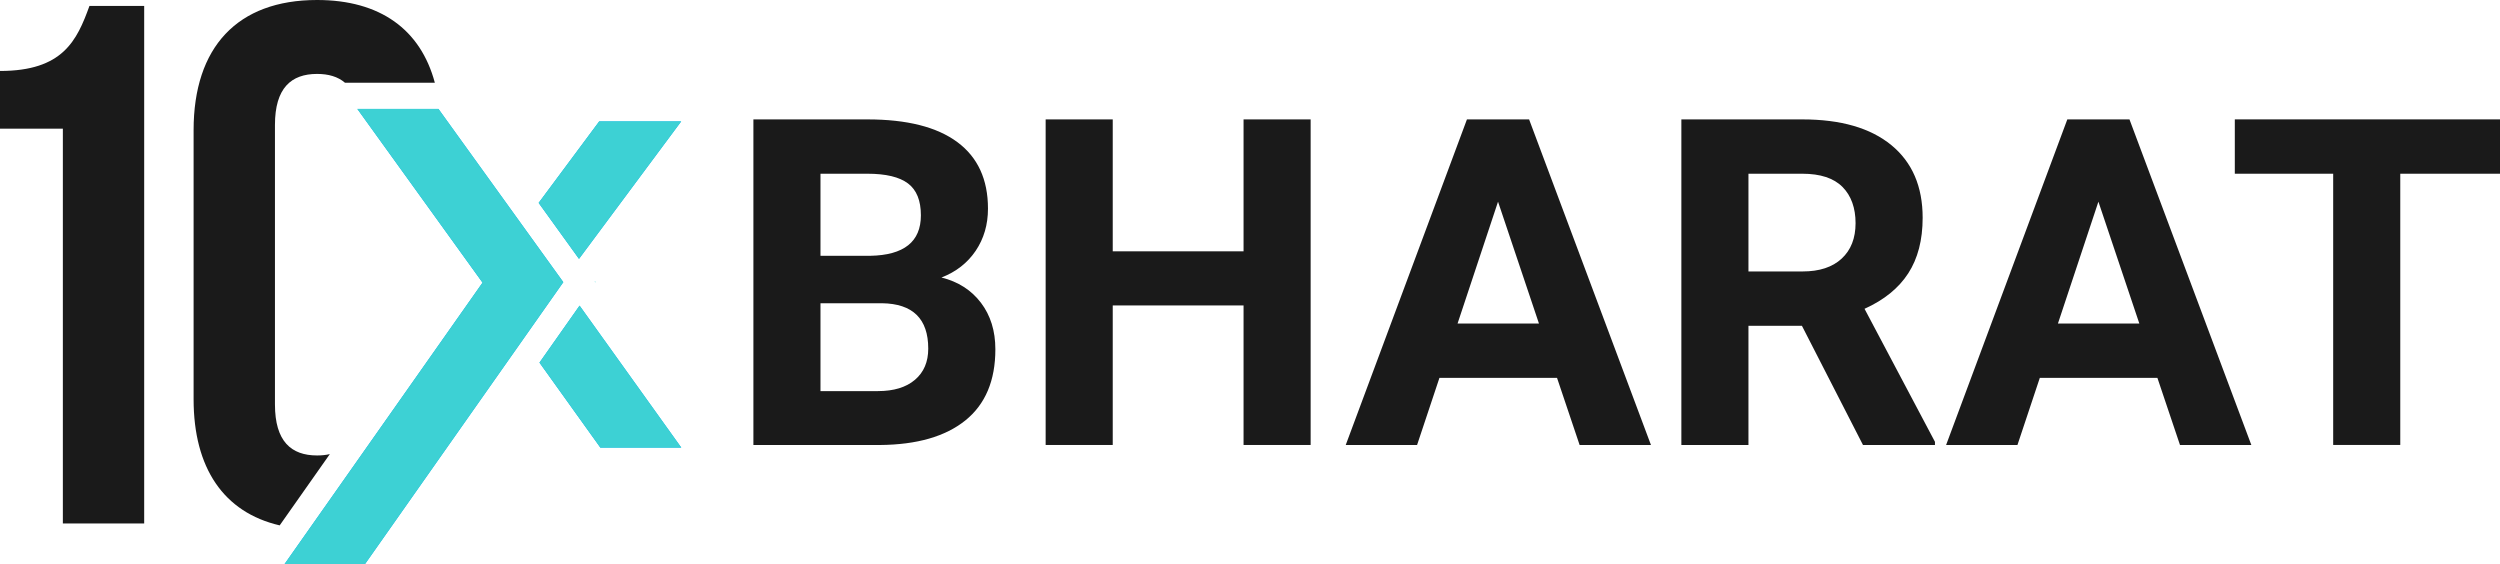 <?xml version="1.0" encoding="UTF-8"?>
<svg id="Layer_1" data-name="Layer 1" xmlns="http://www.w3.org/2000/svg" viewBox="0 0 998.71 225.46">
  <defs>
    <style>
      .cls-1 {
        fill: #00aeef;
      }

      .cls-2 {
        fill: #1a1a1a;
      }

      .cls-3 {
        fill: #3dd1d4;
      }
    </style>
  </defs>
  <g>
    <path class="cls-2" d="m300.97,177.76V47.7h45.56c15.78,0,27.75,3.02,35.91,9.07,8.16,6.05,12.24,14.9,12.24,26.58,0,6.37-1.64,11.99-4.91,16.84-3.28,4.85-7.83,8.41-13.67,10.67,6.67,1.67,11.93,5.03,15.77,10.09,3.84,5.06,5.76,11.25,5.76,18.58,0,12.51-3.99,21.97-11.97,28.41-7.98,6.43-19.35,9.71-34.12,9.83h-50.56Zm26.8-75.57h19.83c13.52-.24,20.28-5.63,20.28-16.17,0-5.9-1.71-10.14-5.14-12.73-3.43-2.59-8.83-3.89-16.21-3.89h-18.76v32.78Zm0,18.94v35.11h22.96c6.31,0,11.24-1.5,14.78-4.51,3.54-3.01,5.31-7.16,5.31-12.46,0-11.91-6.16-17.96-18.49-18.13h-24.57Z"/>
    <path class="cls-2" d="m523.58,177.76h-26.8v-55.74h-52.26v55.74h-26.8V47.7h26.8v52.7h52.26v-52.7h26.8v130.06Z"/>
    <path class="cls-2" d="m622.02,150.96h-46.99l-8.93,26.8h-28.5l48.42-130.06h24.83l48.68,130.06h-28.5l-9.02-26.8Zm-39.75-21.71h32.52l-16.35-48.68-16.17,48.68Z"/>
    <path class="cls-2" d="m719.83,130.15h-21.35v47.61h-26.8V47.7h48.33c15.37,0,27.21,3.43,35.55,10.27,8.34,6.85,12.51,16.53,12.51,29.03,0,8.87-1.92,16.27-5.76,22.2-3.84,5.93-9.66,10.65-17.46,14.16l28.14,53.15v1.25h-28.76l-24.39-47.61Zm-21.35-21.71h21.62c6.73,0,11.94-1.71,15.63-5.14,3.69-3.42,5.54-8.14,5.54-14.16s-1.74-10.96-5.23-14.47c-3.48-3.51-8.83-5.27-16.03-5.27h-21.53v39.04Z"/>
    <path class="cls-2" d="m861.86,150.96h-46.99l-8.93,26.8h-28.5l48.42-130.06h24.83l48.68,130.06h-28.5l-9.02-26.8Zm-39.75-21.71h32.52l-16.35-48.68-16.17,48.68Z"/>
    <path class="cls-2" d="m998.71,69.4h-39.84v108.35h-26.8v-108.35h-39.3v-21.71h105.94v21.71Z"/>
  </g>
  <g>
    <path class="cls-2" d="m0,28.35c25.11,0,30.72-12.11,35.74-25.99h21.86v206.75H25.11V51.39H0v-23.04Z"/>
    <path class="cls-2" d="m126.67,29.53c4.52,0,8.31,1.08,11.14,3.52h35.9C168.03,11.79,151.86,0,126.67,0c-31.9,0-49.33,18.9-49.33,51.99v107.51c0,27.48,12.03,45.18,34.39,50.38l20.04-28.48c-1.57.38-3.28.55-5.1.55-10.34,0-16.83-5.62-16.83-20.38V49.91c0-14.77,6.5-20.38,16.83-20.38Z"/>
    <g>
      <polygon class="cls-1" points="225.03 112.72 145.72 225.46 113.58 225.46 192.77 112.91 142.76 43.53 175.16 43.53 225.03 112.72"/>
      <polygon class="cls-1" points="272.12 48.5 231.3 103.41 215.18 81.05 239.37 48.5 272.12 48.5"/>
      <polygon class="cls-1" points="272.17 178.82 239.84 178.82 215.51 144.86 231.53 122.1 272.17 178.82"/>
    </g>
    <g>
      <g>
        <polygon class="cls-3" points="237.9 112.65 237.78 112.82 237.57 112.54 237.7 112.38 237.9 112.65"/>
        <polygon class="cls-3" points="225.03 112.72 145.72 225.46 113.58 225.46 192.77 112.91 142.76 43.53 175.16 43.53 225.03 112.72"/>
      </g>
      <polygon class="cls-3" points="272.12 48.5 231.3 103.41 215.18 81.05 239.37 48.5 272.12 48.5"/>
      <polygon class="cls-3" points="272.17 178.82 239.84 178.82 215.51 144.86 231.53 122.1 272.17 178.82"/>
    </g>
  </g>
</svg>
